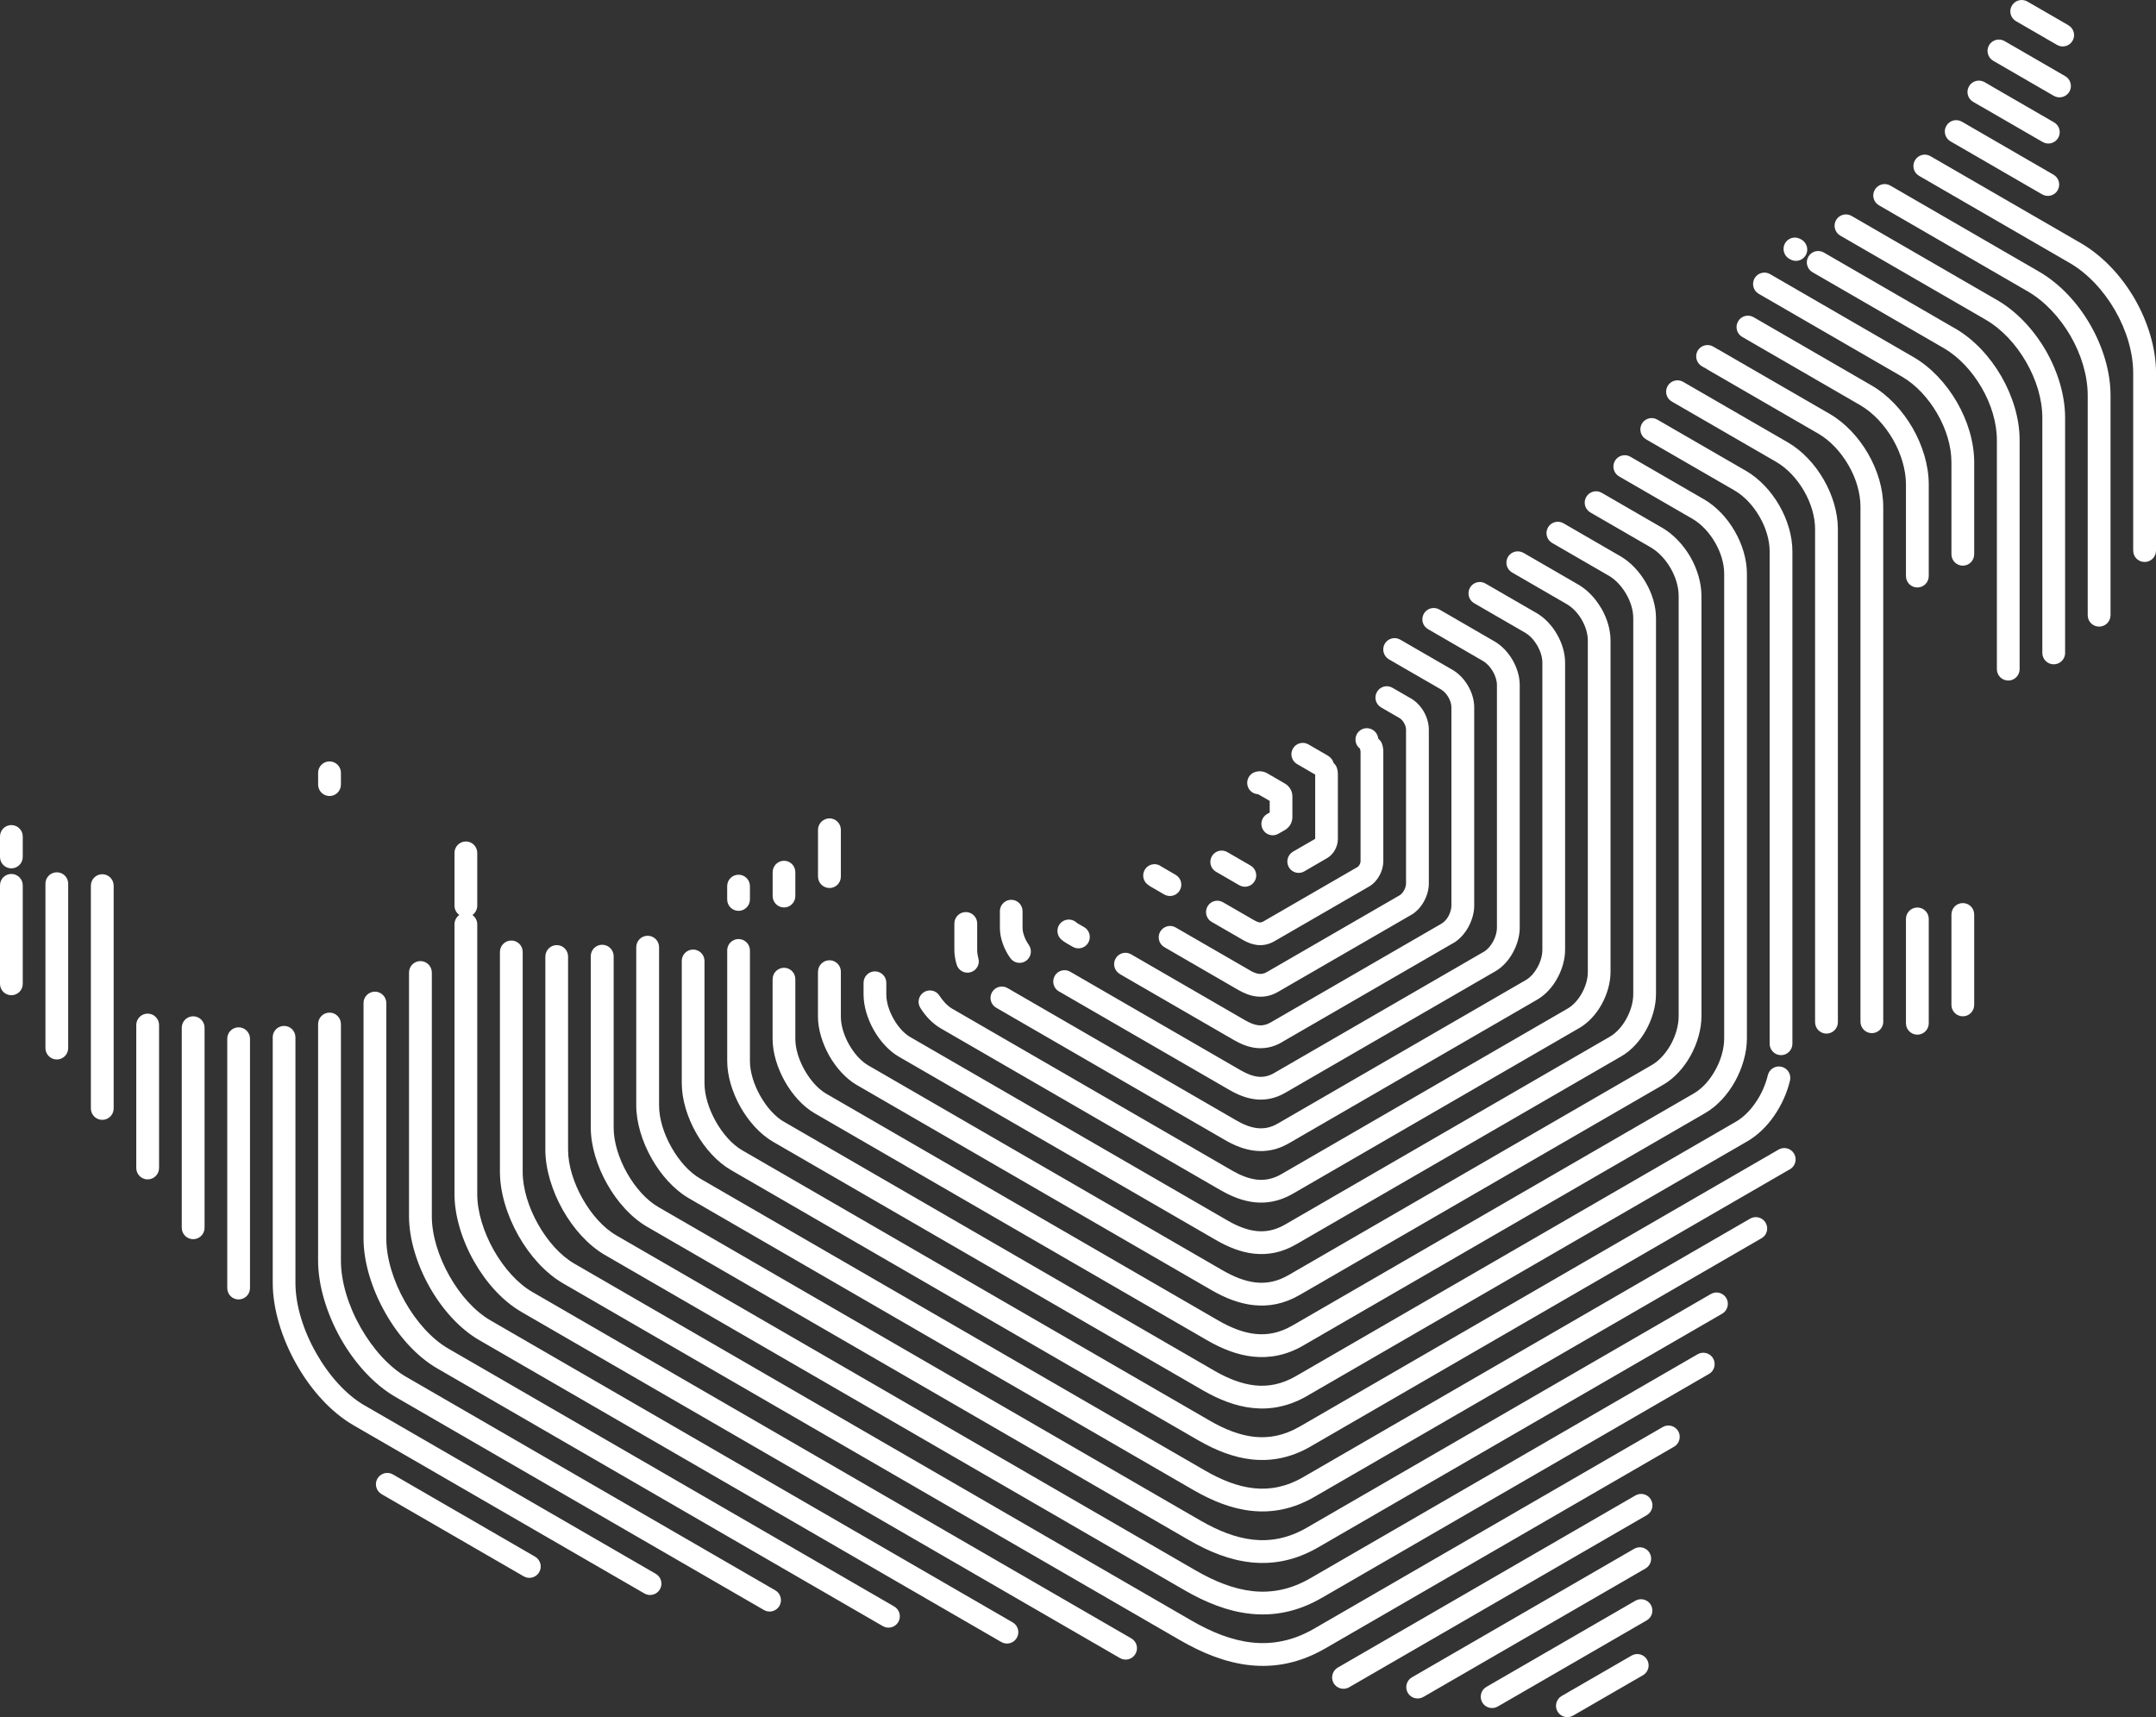 <svg width="226" height="180" viewBox="0 0 226 180" fill="none" xmlns="http://www.w3.org/2000/svg">
<rect x="0" y="0" width="226" height="180" fill="#333333" stroke="none"/>
<path d="M132.163 80.854C132.372 80.869 132.578 80.927 132.787 81.034L132.799 81.042L132.821 81.054L134.64 82.107L134.706 82.144C134.936 82.28 135.138 82.487 135.269 82.713C135.4 82.942 135.473 83.212 135.473 83.479V85.657C135.473 85.861 135.43 86.078 135.342 86.272C135.32 86.321 135.298 86.37 135.276 86.416C135.15 86.642 134.949 86.851 134.713 86.993L134.006 87.399C133.443 87.73 132.712 87.535 132.384 86.963C132.056 86.394 132.248 85.664 132.811 85.333L133.095 85.173V83.956L131.879 83.253C131.407 83.234 130.968 82.937 130.805 82.465C130.587 81.847 130.905 81.163 131.517 80.942C131.699 80.879 131.888 80.847 132.075 80.847H132.163V80.854ZM127.47 91.386C126.9 91.06 126.703 90.331 127.031 89.761C127.354 89.192 128.083 88.995 128.653 89.323L131.087 90.732C131.658 91.06 131.854 91.788 131.526 92.357C131.203 92.927 130.475 93.124 129.904 92.795L127.47 91.384V91.386ZM136.729 91.343C136.158 91.671 135.43 91.476 135.102 90.907C134.774 90.338 134.97 89.608 135.534 89.277L137.863 87.932V81.19L137.841 81.183L135.966 80.095C135.396 79.767 135.199 79.039 135.529 78.47C135.857 77.901 136.581 77.704 137.151 78.03L139.026 79.117L139.097 79.154C139.158 79.188 139.211 79.222 139.255 79.253V79.258C139.311 79.295 139.364 79.336 139.408 79.377C139.605 79.54 139.731 79.752 139.792 79.978C139.966 80.132 140.105 80.336 140.163 80.579C140.175 80.635 140.185 80.696 140.207 80.764L140.219 80.842C140.236 80.949 140.241 81.046 140.241 81.134V85.041C140.241 85.073 140.241 85.105 140.236 85.136C140.241 85.168 140.241 85.2 140.241 85.234V87.968C140.241 88.345 140.127 88.752 139.935 89.097C139.743 89.442 139.459 89.754 139.111 89.953L136.726 91.338L136.729 91.343ZM120.269 92.698C119.759 92.279 119.689 91.53 120.104 91.022C120.519 90.513 121.265 90.44 121.77 90.859C121.782 90.866 121.782 90.859 121.782 90.863H121.795L121.855 90.902L123.23 91.703C123.806 92.031 123.997 92.763 123.669 93.33C123.342 93.902 122.611 94.094 122.037 93.763L120.663 92.965L120.614 92.939C120.583 92.919 120.544 92.895 120.493 92.861L120.432 92.819C120.393 92.793 120.34 92.754 120.274 92.695L120.269 92.698ZM127.009 96.639C126.446 96.313 126.254 95.586 126.577 95.014C126.9 94.445 127.628 94.248 128.194 94.578L131.483 96.476C131.684 96.59 131.879 96.673 132.041 96.693C132.151 96.705 132.272 96.678 132.403 96.608L142.334 90.866H142.322C142.388 90.827 142.466 90.744 142.514 90.639C142.575 90.523 142.619 90.399 142.619 90.292V78.764C142.619 78.747 142.614 78.725 142.602 78.694C142.585 78.623 142.575 78.553 142.563 78.482C142.514 78.443 142.463 78.402 142.419 78.353L142.41 78.346C141.96 77.869 141.982 77.115 142.453 76.66C142.925 76.207 143.687 76.224 144.132 76.701L144.144 76.709C144.341 76.913 144.45 77.168 144.472 77.431C144.668 77.587 144.834 77.808 144.899 78.076C144.933 78.188 144.965 78.307 144.977 78.436V78.441C144.999 78.577 145.004 78.701 145.004 78.806V90.289C145.004 90.79 144.855 91.328 144.593 91.795C144.341 92.255 143.969 92.666 143.52 92.927L133.589 98.666C132.974 99.016 132.384 99.123 131.791 99.06C131.264 99.001 130.771 98.807 130.3 98.537L127.011 96.637L127.009 96.639ZM122.054 99.289C121.484 98.96 121.292 98.228 121.617 97.661C121.952 97.089 122.681 96.894 123.24 97.225L131.024 101.719L131.067 101.753C131.386 101.928 131.699 102.055 131.988 102.086C132.245 102.113 132.508 102.065 132.782 101.906L146.733 93.839C146.898 93.739 147.051 93.559 147.173 93.34C147.304 93.106 147.386 92.846 147.386 92.618V76.477C147.386 76.261 147.304 76.018 147.185 75.794C147.053 75.565 146.879 75.373 146.692 75.266L146.626 75.229L144.773 74.156C144.207 73.828 144.005 73.1 144.341 72.531C144.664 71.962 145.392 71.765 145.958 72.093L147.811 73.166L147.889 73.203C148.443 73.524 148.919 74.028 149.249 74.599C149.577 75.176 149.776 75.838 149.776 76.477V92.618C149.776 93.24 149.589 93.914 149.261 94.498C148.943 95.075 148.484 95.583 147.935 95.902H147.93L133.975 103.969C133.212 104.41 132.479 104.539 131.75 104.461C131.099 104.393 130.485 104.154 129.904 103.826L129.826 103.787L122.064 99.293L122.054 99.289ZM111.256 98.493C110.763 98.065 110.707 97.313 111.125 96.809C111.557 96.311 112.308 96.252 112.813 96.68C112.825 96.695 112.869 96.719 112.913 96.758L112.956 96.795L113 96.817L113.646 97.189C114.217 97.517 114.401 98.25 114.078 98.819C113.743 99.388 113.019 99.583 112.451 99.252L111.805 98.88C111.739 98.838 111.684 98.799 111.618 98.761C111.586 98.741 111.557 98.722 111.518 98.697C111.453 98.649 111.365 98.576 111.256 98.491V98.493ZM117.379 102.096C116.816 101.77 116.612 101.043 116.947 100.473C117.265 99.902 117.998 99.707 118.564 100.035L130.54 106.962C131.012 107.234 131.483 107.429 131.932 107.478C132.328 107.519 132.731 107.441 133.159 107.198L133.224 107.162L151.136 96.805H151.124C151.408 96.646 151.651 96.362 151.836 96.031C152.023 95.68 152.142 95.284 152.142 94.934V74.142C152.142 73.801 152.02 73.429 151.828 73.091C151.627 72.745 151.362 72.456 151.073 72.285L151.012 72.247L145.587 69.113C145.028 68.784 144.831 68.057 145.154 67.488C145.489 66.918 146.206 66.721 146.772 67.047L152.198 70.183L152.263 70.22C152.921 70.602 153.492 71.208 153.886 71.894C154.291 72.585 154.532 73.38 154.532 74.142V94.934C154.532 95.68 154.301 96.488 153.912 97.191C153.529 97.88 152.987 98.491 152.329 98.87H152.317L134.405 109.227L134.349 109.266C133.445 109.787 132.551 109.947 131.675 109.855C130.863 109.767 130.096 109.458 129.35 109.028L117.374 102.101L117.379 102.096ZM104.81 95.52C104.81 94.861 105.347 94.323 106.005 94.323C106.663 94.323 107.188 94.861 107.188 95.52V97.281C107.188 97.537 107.254 97.824 107.358 98.116C107.472 98.442 107.642 98.766 107.846 99.053C108.218 99.588 108.099 100.335 107.562 100.714C107.025 101.096 106.289 100.972 105.908 100.434C105.568 99.97 105.298 99.444 105.114 98.912C104.922 98.369 104.813 97.807 104.813 97.284V95.522L104.81 95.52ZM110.994 103.923C110.43 103.597 110.239 102.87 110.562 102.298C110.885 101.729 111.613 101.532 112.179 101.858L130.069 112.203C130.679 112.553 131.286 112.803 131.879 112.867C132.415 112.925 132.964 112.823 133.545 112.49L155.54 99.77C155.918 99.551 156.246 99.169 156.499 98.722C156.761 98.25 156.914 97.722 156.914 97.247V71.804C156.914 71.339 156.749 70.835 156.487 70.383C156.224 69.923 155.863 69.531 155.467 69.298L155.406 69.261L149.701 65.957C149.12 65.629 148.928 64.902 149.252 64.332C149.579 63.763 150.303 63.566 150.884 63.892L156.596 67.198L156.662 67.235C157.429 67.68 158.087 68.385 158.554 69.188C159.02 69.994 159.304 70.921 159.304 71.804V97.247C159.304 98.118 159.03 99.06 158.575 99.88C158.131 100.685 157.49 101.393 156.727 101.831H156.722L134.725 114.553C133.674 115.163 132.636 115.346 131.624 115.239C130.669 115.134 129.761 114.769 128.884 114.261L110.994 103.918V103.923ZM100.043 96.802C100.043 96.143 100.579 95.608 101.238 95.608C101.896 95.608 102.433 96.143 102.433 96.802V99.605C102.433 99.731 102.442 99.86 102.464 99.994C102.486 100.152 102.52 100.303 102.552 100.439C102.743 101.072 102.377 101.734 101.745 101.914C101.114 102.099 100.458 101.734 100.276 101.101C100.193 100.836 100.14 100.583 100.106 100.349C100.062 100.096 100.04 99.846 100.04 99.605V96.802H100.043ZM104.427 105.638C103.856 105.312 103.659 104.583 103.987 104.013C104.315 103.442 105.039 103.247 105.609 103.573L129.591 117.443C130.332 117.874 131.082 118.183 131.82 118.261C132.5 118.331 133.202 118.205 133.926 117.786L159.94 102.738C160.421 102.461 160.839 101.982 161.157 101.417C161.485 100.826 161.677 100.164 161.677 99.566V69.468C161.677 68.879 161.475 68.247 161.15 67.678C160.815 67.103 160.365 66.609 159.855 66.315L159.795 66.279L154.522 63.23C153.958 62.902 153.767 62.174 154.09 61.605C154.413 61.036 155.141 60.839 155.707 61.165L160.98 64.213L161.05 64.25C161.922 64.756 162.678 65.561 163.205 66.481C163.741 67.403 164.06 68.459 164.06 69.466V99.564C164.06 100.556 163.754 101.631 163.227 102.573C162.729 103.488 161.993 104.296 161.121 104.797L135.106 119.847C133.902 120.543 132.726 120.752 131.565 120.63C130.47 120.511 129.416 120.092 128.408 119.504L104.422 105.634L104.427 105.638ZM96.48 105.66C96.118 105.108 96.283 104.371 96.837 104.013C97.39 103.656 98.136 103.819 98.476 104.373C98.68 104.68 98.903 104.965 99.134 105.203C99.353 105.42 99.584 105.602 99.802 105.731L129.127 122.688L129.188 122.725C130.047 123.214 130.91 123.562 131.769 123.657C132.59 123.744 133.436 123.591 134.312 123.085L164.349 105.711C164.929 105.368 165.444 104.789 165.818 104.113C166.214 103.405 166.442 102.609 166.442 101.887V67.137C166.442 66.427 166.207 65.661 165.811 64.979L165.777 64.916C165.381 64.254 164.851 63.688 164.247 63.34L164.191 63.303L158.512 60.016C157.932 59.688 157.74 58.96 158.063 58.391C158.391 57.822 159.115 57.625 159.698 57.953L165.376 61.24L165.442 61.276C166.396 61.831 167.229 62.709 167.819 63.719L167.868 63.785C168.465 64.821 168.822 66.009 168.822 67.14V101.889C168.822 103.006 168.477 104.218 167.897 105.274C167.326 106.305 166.505 107.215 165.534 107.775H165.529L135.493 125.151C134.133 125.929 132.806 126.165 131.514 126.029C130.298 125.9 129.124 125.435 128 124.79L127.93 124.754L98.605 107.794C98.194 107.553 97.799 107.242 97.444 106.887C97.087 106.522 96.754 106.108 96.48 105.665V105.66ZM90.522 103.023C90.522 102.361 91.054 101.826 91.712 101.826C92.37 101.826 92.907 102.361 92.907 103.023V104.257C92.907 105.05 93.198 105.972 93.665 106.801C94.124 107.616 94.743 108.32 95.401 108.702L128.656 127.929C129.664 128.518 130.689 128.936 131.714 129.046C132.668 129.148 133.659 128.965 134.684 128.377L134.749 128.34L168.745 108.677C169.442 108.273 170.039 107.595 170.476 106.804C170.938 105.977 171.205 105.05 171.205 104.203V64.797C171.205 63.962 170.931 63.067 170.464 62.269C170.003 61.464 169.362 60.77 168.645 60.352L168.579 60.316L162.704 56.917C162.134 56.588 161.942 55.861 162.265 55.291C162.593 54.722 163.316 54.525 163.887 54.851L169.762 58.252L169.833 58.289C170.923 58.921 171.866 59.926 172.524 61.075C173.192 62.228 173.588 63.544 173.588 64.797V104.203C173.588 105.444 173.204 106.787 172.558 107.962C171.921 109.11 171.013 110.118 169.937 110.738L135.932 130.403L135.867 130.44C134.371 131.308 132.901 131.571 131.461 131.418C130.079 131.269 128.753 130.734 127.47 129.992L94.216 110.765C93.174 110.161 92.249 109.135 91.595 107.979C90.927 106.801 90.522 105.458 90.522 104.257V103.023ZM85.747 86.983C85.747 86.323 86.296 85.788 86.952 85.788C87.607 85.788 88.142 86.323 88.142 86.983V91.89C88.142 92.552 87.61 93.087 86.952 93.087C86.293 93.087 85.747 92.552 85.747 91.89V86.983ZM85.747 101.855C85.747 101.196 86.296 100.661 86.952 100.661C87.607 100.661 88.142 101.196 88.142 101.855V106.58C88.142 107.492 88.465 108.546 89.001 109.492C89.529 110.426 90.24 111.229 90.996 111.67L128.175 133.172C129.326 133.836 130.494 134.313 131.655 134.437C132.758 134.556 133.892 134.349 135.053 133.671L135.123 133.634L173.146 111.645C173.94 111.183 174.625 110.405 175.135 109.502C175.654 108.558 175.963 107.492 175.963 106.527V62.469C175.963 61.51 175.65 60.486 175.125 59.571C174.593 58.649 173.86 57.856 173.031 57.377L172.971 57.34L166.712 53.72C166.141 53.391 165.944 52.664 166.275 52.095C166.602 51.525 167.326 51.328 167.897 51.657L174.156 55.277L174.226 55.313C175.416 56.007 176.451 57.111 177.192 58.379C177.916 59.647 178.353 61.092 178.353 62.471V106.529C178.353 107.891 177.925 109.368 177.214 110.662C176.512 111.925 175.514 113.032 174.34 113.713H174.336L136.314 135.702L136.248 135.739C134.604 136.695 132.993 136.982 131.403 136.812C129.88 136.649 128.415 136.06 126.99 135.237L89.81 113.735C88.671 113.074 87.656 111.945 86.927 110.672C86.204 109.378 85.742 107.901 85.742 106.582V101.858L85.747 101.855ZM80.992 91.428C80.992 90.768 81.528 90.231 82.186 90.231C82.845 90.231 83.369 90.766 83.369 91.428V93.929C83.369 94.591 82.842 95.126 82.186 95.126C81.531 95.126 80.992 94.591 80.992 93.929V91.428ZM80.992 102.644C80.992 101.984 81.528 101.449 82.186 101.449C82.845 101.449 83.369 101.984 83.369 102.644V108.903C83.369 109.935 83.743 111.122 84.35 112.19C84.948 113.239 85.737 114.144 86.602 114.645L127.699 138.417C128.993 139.162 130.29 139.695 131.597 139.831C132.84 139.965 134.123 139.731 135.439 138.97L135.51 138.933L177.556 114.618C178.455 114.095 179.234 113.215 179.793 112.198C180.391 111.134 180.735 109.937 180.735 108.845V60.136C180.735 59.053 180.378 57.9 179.781 56.87C179.183 55.832 178.355 54.939 177.425 54.396L177.364 54.36L169.719 49.939C169.148 49.611 168.956 48.883 169.279 48.314C169.607 47.745 170.331 47.547 170.901 47.876L178.547 52.299L178.618 52.336C179.912 53.092 181.046 54.297 181.84 55.678C182.64 57.06 183.118 58.637 183.118 60.138V108.848C183.118 110.336 182.652 111.947 181.874 113.358C181.107 114.735 180.021 115.942 178.739 116.684L136.692 140.999L136.632 141.038C134.834 142.079 133.069 142.393 131.349 142.21C129.683 142.033 128.07 141.383 126.514 140.483L85.417 116.713C84.166 115.991 83.066 114.762 82.281 113.373C81.48 111.959 80.987 110.351 80.987 108.908V102.648L80.992 102.644ZM76.226 92.888C76.226 92.228 76.758 91.693 77.416 91.693C78.075 91.693 78.611 92.228 78.611 92.888V94.287C78.611 94.946 78.075 95.481 77.416 95.481C76.758 95.481 76.226 94.946 76.226 94.287V92.888ZM76.226 99.632C76.226 98.972 76.758 98.437 77.416 98.437C78.075 98.437 78.611 98.972 78.611 99.632V111.227C78.611 112.378 79.027 113.699 79.697 114.881C80.355 116.049 81.242 117.056 82.208 117.613H82.221L127.242 143.655L127.298 143.692C128.702 144.497 130.12 145.069 131.551 145.225C132.933 145.371 134.356 145.113 135.825 144.264L135.891 144.227L181.967 117.582C182.734 117.136 183.431 116.446 183.995 115.623C184.614 114.745 185.068 113.726 185.311 112.711C185.464 112.069 186.101 111.672 186.747 111.825C187.388 111.976 187.784 112.621 187.635 113.263C187.329 114.565 186.737 115.867 185.957 116.988C185.202 118.076 184.247 119.012 183.152 119.645L137.083 146.288L137.023 146.327C135.072 147.453 133.163 147.794 131.296 147.594C129.516 147.405 127.794 146.716 126.115 145.757L126.05 145.719L81.016 119.676C79.678 118.893 78.483 117.565 77.628 116.059C76.761 114.526 76.229 112.784 76.229 111.227V99.632H76.226ZM187.886 109.41C187.886 110.071 187.354 110.607 186.696 110.607C186.037 110.607 185.501 110.071 185.501 109.41V57.797C185.501 56.593 185.105 55.306 184.442 54.163C183.779 53.009 182.858 52.017 181.816 51.411L181.755 51.374L172.536 46.046C171.977 45.718 171.781 44.99 172.104 44.421C172.427 43.852 173.163 43.655 173.721 43.983L182.941 49.311L183.011 49.348C184.41 50.165 185.641 51.469 186.504 52.968C187.368 54.464 187.886 56.172 187.886 57.797V109.41ZM71.463 100.736C71.463 100.074 71.995 99.539 72.654 99.539C73.312 99.539 73.849 100.074 73.849 100.736V113.553C73.849 114.82 74.303 116.273 75.043 117.577C75.772 118.859 76.744 119.971 77.812 120.586L126.771 148.898L126.832 148.935C128.362 149.816 129.916 150.448 131.485 150.616C133.02 150.779 134.587 150.494 136.204 149.56L136.275 149.524L186.351 120.557L186.428 120.511C186.999 120.175 187.728 120.365 188.061 120.934C188.396 121.499 188.204 122.233 187.638 122.567L187.567 122.611L187.546 122.613L137.458 151.584L137.397 151.623C135.298 152.835 133.248 153.202 131.23 152.988C129.311 152.781 127.449 152.039 125.644 151L125.574 150.964L76.622 122.65C75.175 121.813 73.887 120.38 72.967 118.757C72.034 117.107 71.466 115.232 71.466 113.555V100.739L71.463 100.736ZM192.653 107.152C192.653 107.814 192.117 108.349 191.458 108.349C190.8 108.349 190.263 107.814 190.263 107.152V55.464C190.263 54.136 189.831 52.72 189.102 51.46C188.369 50.19 187.354 49.097 186.207 48.431L186.147 48.394L175.244 42.09C174.673 41.762 174.481 41.035 174.807 40.465C175.135 39.896 175.858 39.699 176.429 40.025L187.337 46.331L187.402 46.367C188.915 47.246 190.232 48.652 191.162 50.265C192.095 51.878 192.653 53.715 192.653 55.464V107.152ZM66.696 99.286C66.696 98.627 67.233 98.092 67.891 98.092C68.549 98.092 69.086 98.627 69.086 99.286V115.879C69.086 117.265 69.579 118.852 70.385 120.27C71.174 121.671 72.243 122.883 73.411 123.557L126.295 154.139C127.988 155.119 129.71 155.822 131.437 156.005C133.108 156.183 134.817 155.874 136.588 154.854L183.458 127.744C184.017 127.416 184.753 127.61 185.08 128.177C185.416 128.749 185.224 129.479 184.641 129.807L137.776 156.915C135.529 158.214 133.326 158.606 131.182 158.375C129.093 158.153 127.077 157.336 125.107 156.2L72.224 125.618C70.679 124.722 69.292 123.185 68.311 121.445C67.308 119.676 66.694 117.667 66.694 115.874V99.281L66.696 99.286ZM197.411 107.106C197.411 107.765 196.874 108.3 196.216 108.3C195.558 108.3 195.021 107.765 195.021 107.106V53.131C195.021 51.679 194.56 50.131 193.761 48.759C192.959 47.375 191.854 46.18 190.594 45.453L178.931 38.704C178.877 38.675 178.831 38.641 178.788 38.604C178.732 38.585 178.695 38.563 178.644 38.533L178.397 38.392C177.833 38.064 177.634 37.337 177.952 36.767C178.287 36.198 179.016 36.001 179.579 36.327L179.827 36.468C179.876 36.495 179.914 36.526 179.963 36.558C180.019 36.58 180.067 36.604 180.121 36.636L191.796 43.385C193.413 44.326 194.822 45.832 195.82 47.56C196.819 49.287 197.409 51.255 197.409 53.129V107.103L197.411 107.106ZM61.926 100.233C61.926 99.571 62.463 99.035 63.121 99.035C63.779 99.035 64.325 99.571 64.325 100.233V118.2C64.325 119.703 64.857 121.426 65.729 122.966C66.584 124.481 67.745 125.795 69.008 126.528L125.821 159.384C127.653 160.44 129.506 161.199 131.373 161.399C133.193 161.593 135.058 161.255 136.969 160.151L179.344 135.644C179.902 135.318 180.638 135.515 180.966 136.084C181.289 136.656 181.088 137.383 180.529 137.709L138.155 162.216C135.76 163.601 133.419 164.017 131.123 163.773C128.899 163.535 126.739 162.664 124.639 161.447L67.825 128.593C66.181 127.639 64.712 126.002 63.66 124.146C62.586 122.26 61.928 120.114 61.928 118.202V100.235L61.926 100.233ZM202.179 107.266C202.179 107.925 201.642 108.461 200.984 108.461C200.326 108.461 199.789 107.925 199.789 107.266V96.328C199.789 95.666 200.326 95.131 200.984 95.131C201.642 95.131 202.179 95.666 202.179 96.328V107.266ZM202.179 60.389C202.179 61.048 201.642 61.583 200.984 61.583C200.326 61.583 199.789 61.048 199.789 60.389V50.793C199.789 49.219 199.274 47.54 198.419 46.051C197.554 44.553 196.347 43.258 194.987 42.468L182.623 35.315C182.052 34.986 181.86 34.254 182.195 33.685C182.518 33.115 183.247 32.921 183.817 33.249L196.182 40.402C197.909 41.404 199.415 43.01 200.479 44.854C201.542 46.696 202.179 48.796 202.179 50.791V60.386V60.389ZM57.168 100.267C57.168 99.607 57.705 99.072 58.363 99.072C59.021 99.072 59.548 99.607 59.548 100.267V120.528C59.548 122.151 60.133 124.007 61.071 125.664C61.996 127.294 63.242 128.712 64.612 129.503L125.343 164.627C127.315 165.763 129.311 166.578 131.322 166.793C133.28 167.002 135.279 166.642 137.346 165.447L177.95 141.962C178.52 141.631 179.244 141.826 179.577 142.395C179.9 142.964 179.715 143.694 179.145 144.023L138.533 167.513H138.529C135.986 168.982 133.496 169.425 131.07 169.165C128.697 168.912 126.395 167.985 124.158 166.69L63.427 131.564C61.673 130.554 60.116 128.812 58.997 126.839C57.867 124.834 57.166 122.559 57.166 120.528V100.267H57.168ZM206.942 105.339C206.942 106.001 206.41 106.536 205.752 106.536C205.093 106.536 204.557 106.001 204.557 105.339V95.863C204.557 95.201 205.088 94.666 205.752 94.666C206.415 94.666 206.942 95.201 206.942 95.863V105.339ZM206.942 58.102C206.942 58.761 206.41 59.296 205.752 59.296C205.093 59.296 204.557 58.761 204.557 58.102V48.46C204.557 46.762 203.998 44.954 203.065 43.348C202.133 41.733 200.841 40.339 199.381 39.487L184.357 30.799C183.786 30.471 183.594 29.738 183.924 29.169C184.252 28.6 184.983 28.405 185.547 28.736L200.566 37.424C202.407 38.49 203.998 40.195 205.132 42.154C206.266 44.112 206.942 46.343 206.942 48.46V58.102ZM52.405 99.787C52.405 99.128 52.937 98.593 53.6 98.593C54.263 98.593 54.79 99.128 54.79 99.787V122.851C54.79 124.591 55.41 126.579 56.413 128.355C57.404 130.104 58.747 131.622 60.216 132.469L124.877 169.865C126.975 171.082 129.107 171.953 131.262 172.179C133.355 172.403 135.515 172.016 137.73 170.739L174.299 149.589C174.863 149.261 175.594 149.458 175.922 150.03C176.24 150.599 176.048 151.326 175.482 151.652L138.912 172.802C136.216 174.359 133.584 174.828 131.019 174.556C128.498 174.286 126.059 173.301 123.691 171.931L59.031 134.534C57.178 133.464 55.529 131.622 54.346 129.532C53.146 127.411 52.405 124.997 52.405 122.849V99.785V99.787ZM211.704 70.144C211.704 70.804 211.172 71.339 210.514 71.339C209.856 71.339 209.319 70.804 209.319 70.144V46.127C209.319 44.304 208.722 42.365 207.729 40.645C206.725 38.913 205.343 37.419 203.772 36.505L203.711 36.468L189.991 28.534C189.428 28.206 189.224 27.478 189.559 26.909C189.877 26.34 190.611 26.143 191.177 26.469L204.897 34.405L204.967 34.441C206.903 35.568 208.591 37.373 209.786 39.448C210.981 41.521 211.704 43.881 211.704 46.124V70.142V70.144ZM188.85 25.123C189.408 25.449 189.612 26.179 189.289 26.748C188.962 27.318 188.226 27.515 187.667 27.189L187.546 27.125C186.987 26.797 186.79 26.07 187.113 25.5C187.436 24.931 188.172 24.734 188.731 25.06L188.852 25.126L188.85 25.123ZM47.642 89.404C47.642 88.744 48.174 88.209 48.832 88.209C49.491 88.209 50.027 88.744 50.027 89.404V94.939C50.027 95.342 49.826 95.7 49.522 95.916C49.823 96.133 50.027 96.488 50.027 96.892V125.177C50.027 127.036 50.69 129.158 51.759 131.053C52.818 132.916 54.248 134.537 55.815 135.442H55.82L118.591 171.746C119.162 172.074 119.354 172.807 119.018 173.376C118.695 173.945 117.967 174.14 117.396 173.809L54.625 137.505H54.63C52.68 136.374 50.936 134.432 49.692 132.228C48.42 129.985 47.642 127.44 47.642 125.175V96.89C47.642 96.486 47.839 96.133 48.148 95.914C47.842 95.698 47.642 95.34 47.642 94.936V89.401V89.404ZM141.421 176.87C140.858 177.198 140.127 177.004 139.794 176.437C139.471 175.865 139.663 175.135 140.231 174.807L171.431 156.762C172.002 156.433 172.73 156.625 173.053 157.195C173.388 157.766 173.197 158.494 172.626 158.825L141.421 176.87ZM216.474 68.444C216.474 69.103 215.938 69.638 215.279 69.638C214.621 69.638 214.085 69.103 214.085 68.444V43.791C214.085 41.847 213.448 39.777 212.384 37.942C211.326 36.096 209.846 34.502 208.163 33.524L208.107 33.488L192.903 24.698C192.34 24.372 192.136 23.642 192.464 23.072C192.792 22.503 193.523 22.306 194.086 22.634L209.29 31.424L209.356 31.461C211.401 32.648 213.181 34.556 214.449 36.745C215.705 38.935 216.472 41.426 216.472 43.791V68.444H216.474ZM42.875 101.943C42.875 101.284 43.411 100.748 44.07 100.748C44.728 100.748 45.265 101.284 45.265 101.943V127.501C45.265 129.474 45.967 131.732 47.106 133.744C48.223 135.726 49.748 137.447 51.414 138.412L106.148 170.065C106.719 170.391 106.916 171.118 106.586 171.69C106.258 172.259 105.534 172.456 104.963 172.128L50.229 140.476C48.179 139.291 46.348 137.242 45.034 134.919C43.703 132.559 42.875 129.88 42.875 127.498V101.94V101.943ZM149.193 177.889C148.618 178.215 147.899 178.02 147.566 177.449C147.243 176.879 147.435 176.15 148.01 175.824L171.305 162.352C171.868 162.026 172.599 162.221 172.922 162.793C173.25 163.362 173.053 164.092 172.49 164.418L149.196 177.889H149.193ZM221.232 64.493C221.232 65.152 220.696 65.687 220.037 65.687C219.379 65.687 218.842 65.152 218.842 64.493V41.456C218.842 39.388 218.175 37.188 217.055 35.237C215.916 33.273 214.342 31.58 212.55 30.541L196.957 21.52C196.381 21.189 196.194 20.459 196.525 19.89C196.853 19.321 197.588 19.126 198.152 19.454L213.747 28.476C215.906 29.726 217.781 31.733 219.107 34.04C220.433 36.344 221.235 38.964 221.235 41.453V64.49L221.232 64.493ZM38.105 105.147C38.105 104.488 38.641 103.952 39.3 103.952C39.958 103.952 40.495 104.488 40.495 105.147V129.824C40.495 131.919 41.24 134.308 42.447 136.439C43.63 138.537 45.252 140.364 47.018 141.383H47.023L93.728 168.396C94.299 168.724 94.495 169.457 94.168 170.023C93.84 170.595 93.104 170.79 92.54 170.459L45.835 143.446C43.681 142.201 41.758 140.052 40.388 137.614C38.979 135.135 38.107 132.325 38.107 129.819V105.142L38.105 105.147ZM156.997 178.891C156.426 179.217 155.697 179.02 155.374 178.454C155.051 177.882 155.243 177.154 155.812 176.828L171.428 167.797C171.999 167.471 172.723 167.668 173.051 168.235C173.379 168.807 173.182 169.534 172.614 169.86L156.997 178.891ZM226 57.715C226 58.374 225.473 58.909 224.805 58.909C224.137 58.909 223.61 58.374 223.61 57.715V39.122C223.61 36.93 222.898 34.599 221.708 32.534C220.509 30.456 218.842 28.661 216.946 27.561L201.166 18.433C200.59 18.102 200.403 17.372 200.734 16.803C201.062 16.233 201.798 16.039 202.356 16.37L218.143 25.498C220.402 26.812 222.374 28.916 223.773 31.339C225.16 33.758 226.005 36.509 226.005 39.122V57.715H226ZM33.347 81.01C33.347 80.351 33.883 79.815 34.542 79.815C35.2 79.815 35.737 80.351 35.737 81.01V82.248C35.737 82.908 35.2 83.443 34.542 83.443C33.883 83.443 33.347 82.908 33.347 82.248V81.01ZM33.347 107.344C33.347 106.685 33.883 106.149 34.542 106.149C35.2 106.149 35.737 106.685 35.737 107.344V132.15C35.737 134.362 36.514 136.885 37.791 139.135C39.047 141.351 40.745 143.278 42.62 144.359H42.625L81.273 166.71C81.837 167.038 82.029 167.771 81.706 168.337C81.37 168.909 80.647 169.104 80.078 168.77L41.434 146.422C39.176 145.115 37.16 142.867 35.712 140.31C34.255 137.714 33.344 134.77 33.344 132.148V107.342L33.347 107.344ZM164.885 179.845C164.322 180.171 163.591 179.977 163.263 179.407C162.935 178.838 163.137 178.108 163.703 177.782L171.035 173.544C171.606 173.218 172.329 173.413 172.657 173.984C172.985 174.554 172.789 175.281 172.22 175.609L164.885 179.848V179.845ZM215.258 18.314C215.828 18.642 216.02 19.369 215.695 19.939C215.367 20.508 214.643 20.705 214.072 20.379L204.459 14.817C203.889 14.489 203.692 13.761 204.022 13.192C204.345 12.623 205.074 12.426 205.645 12.752L215.258 18.314ZM28.584 108.738C28.584 108.079 29.116 107.543 29.779 107.543C30.442 107.543 30.969 108.079 30.969 108.738V134.476C30.969 136.807 31.79 139.461 33.14 141.831C34.457 144.161 36.254 146.19 38.216 147.329H38.228L68.736 164.973C69.307 165.306 69.504 166.036 69.176 166.603C68.848 167.174 68.112 167.367 67.548 167.036L37.034 149.392C34.678 148.027 32.582 145.677 31.071 143.006C29.536 140.291 28.589 137.211 28.589 134.474V108.736L28.584 108.738ZM215.311 12.825C215.882 13.151 216.079 13.881 215.748 14.45C215.42 15.019 214.697 15.216 214.126 14.89L207.68 11.163L207.658 11.149L207.58 11.11L206.835 10.677C206.264 10.346 206.067 9.616 206.402 9.046C206.725 8.477 207.461 8.283 208.03 8.611L208.775 9.042L208.831 9.081L208.865 9.098L215.311 12.825ZM23.821 108.884C23.821 108.225 24.353 107.689 25.011 107.689C25.669 107.689 26.206 108.225 26.206 108.884V135.019C26.206 135.68 25.674 136.215 25.011 136.215C24.348 136.215 23.821 135.68 23.821 135.019V108.884ZM40.002 156.625C39.431 156.297 39.239 155.565 39.562 154.995C39.897 154.426 40.626 154.231 41.194 154.562L56.087 163.177C56.651 163.506 56.855 164.238 56.519 164.807C56.192 165.377 55.456 165.571 54.897 165.24L39.999 156.625H40.002ZM216.484 7.981C217.055 8.312 217.247 9.042 216.921 9.611C216.586 10.18 215.858 10.375 215.287 10.046L208.933 6.37C208.37 6.042 208.171 5.309 208.501 4.74C208.829 4.171 209.56 3.976 210.128 4.307L216.482 7.983L216.484 7.981ZM19.053 107.728C19.053 107.069 19.59 106.534 20.248 106.534C20.907 106.534 21.443 107.069 21.443 107.728V128.703C21.443 129.364 20.907 129.9 20.248 129.9C19.59 129.9 19.053 129.364 19.053 128.703V107.728ZM216.814 2.648C217.385 2.976 217.582 3.704 217.254 4.273C216.926 4.842 216.202 5.039 215.632 4.711L211.328 2.222C210.757 1.894 210.556 1.166 210.891 0.597C211.214 0.028 211.942 -0.169 212.513 0.159L216.817 2.645L216.814 2.648ZM14.284 107.449C14.284 106.789 14.82 106.254 15.478 106.254C16.137 106.254 16.673 106.789 16.673 107.449V122.438C16.673 123.097 16.137 123.632 15.478 123.632C14.82 123.632 14.284 123.097 14.284 122.438V107.449ZM9.526 92.839C9.526 92.18 10.062 91.642 10.72 91.642C11.379 91.642 11.915 92.18 11.915 92.839V116.195C11.915 116.854 11.379 117.39 10.72 117.39C10.062 117.39 9.526 116.854 9.526 116.195V92.839ZM4.763 92.635C4.763 91.975 5.295 91.44 5.958 91.44C6.621 91.44 7.148 91.975 7.148 92.635V109.867C7.148 110.526 6.616 111.061 5.958 111.061C5.3 111.061 4.763 110.526 4.763 109.867V92.635ZM0 87.683C0 87.024 0.532 86.489 1.19 86.489C1.848 86.489 2.385 87.024 2.385 87.683V89.829C2.385 90.489 1.853 91.026 1.19 91.026C0.527 91.026 0 90.491 0 89.829V87.683ZM0 92.807C0 92.148 0.532 91.613 1.19 91.613C1.848 91.613 2.385 92.148 2.385 92.807V103.13C2.385 103.789 1.853 104.325 1.19 104.325C0.527 104.325 0 103.789 0 103.13V92.807Z" fill="white"/>
</svg>
